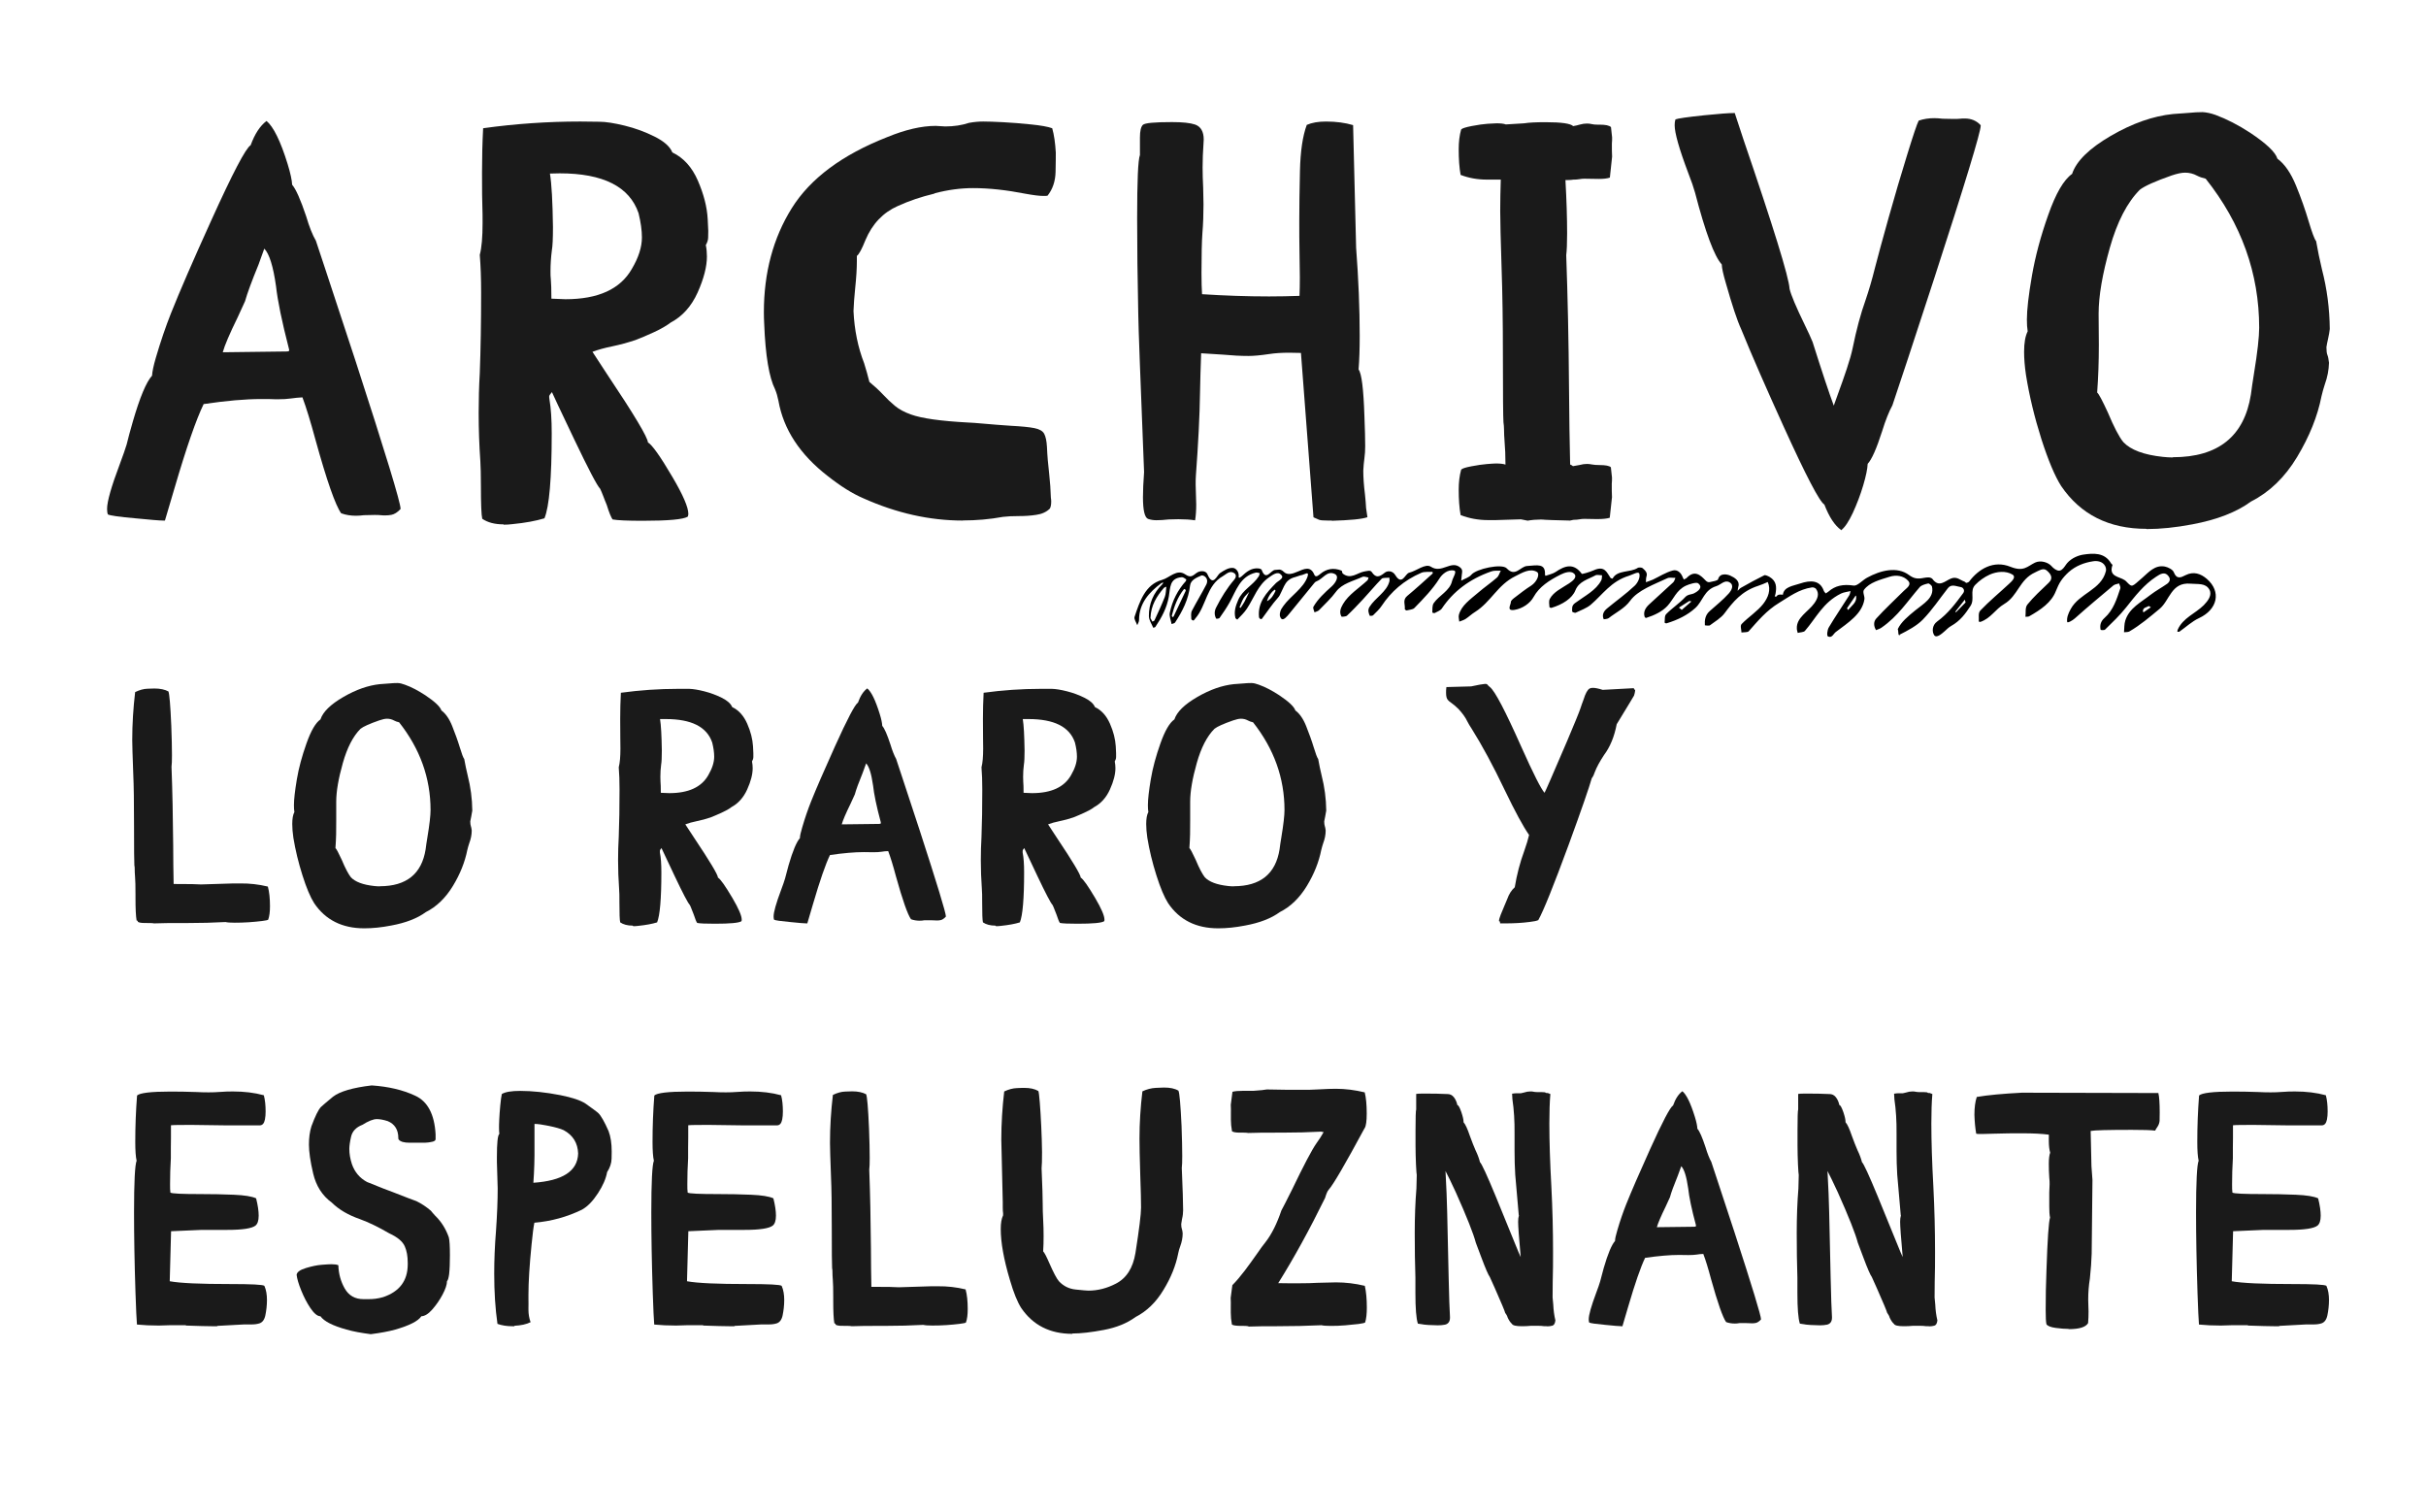 <svg xmlns="http://www.w3.org/2000/svg" id="Capa_1" viewBox="0 0 216.82 135.09"><defs><style>.cls-1{fill:#1a1a1a;}</style></defs><g><path class="cls-1" d="m14.72,46.52h-.15c-.32,0-1.14-.07-2.46-.2-1.48-.13-2.3-.25-2.47-.35-.05-.13-.07-.3-.07-.5,0-.65.38-1.99,1.15-4.03.28-.75.48-1.32.6-1.72.12-.5.3-1.18.55-2.04.63-2.17,1.2-3.54,1.72-4.11.02-.35.13-.9.35-1.64.43-1.46.88-2.77,1.34-3.93.78-1.96,1.98-4.73,3.61-8.32,1.91-4.22,3.08-6.45,3.51-6.7.37-1.01.84-1.73,1.42-2.17.61.5,1.25,1.78,1.89,3.86.25.81.38,1.43.4,1.84.33.38.75,1.32,1.25,2.81.28.95.57,1.68.87,2.19.17.53.44,1.35.82,2.47l2.74,8.32c2.67,8.22,4.01,12.61,4.01,13.17v.02c-.28.3-.56.47-.82.52-.17.03-.35.05-.55.05-.12,0-.25,0-.41-.02-.16-.02-.34-.02-.54-.02l-.95.02c-.25.03-.49.05-.72.05-.46,0-.91-.07-1.32-.22-.51-.71-1.28-2.9-2.29-6.55-.45-1.66-.84-2.93-1.17-3.81-.35.02-.69.05-1.03.1-.34.05-.72.07-1.13.07h-.27c-.32-.02-.73-.02-1.25-.02-1.41,0-3.13.15-5.15.45-.66,1.36-1.53,3.85-2.59,7.47l-.87,2.94Zm5.21-15.04l5.65-.07c.18,0,.27-.03.27-.1l-.03-.15c-.63-2.44-1.01-4.3-1.15-5.58-.25-1.78-.6-2.9-1.05-3.36l-.52,1.44c-.6,1.46-1,2.55-1.2,3.26l-.65,1.42c-.73,1.49-1.18,2.54-1.34,3.14Z"></path><path class="cls-1" d="m44.99,46.86c-.78,0-1.41-.17-1.89-.5-.08-.33-.12-1.32-.12-2.96,0-.96-.02-1.69-.05-2.19-.1-1.43-.15-2.86-.15-4.31,0-1.18.03-2.37.1-3.56.08-2.12.12-4.52.12-7.2,0-1.26-.04-2.38-.12-3.36.17-.65.25-1.6.25-2.86,0-.51,0-1.01-.02-1.49-.02-.38-.03-1.39-.03-3.01,0-1.33.03-2.65.1-3.96,2.87-.4,5.77-.6,8.69-.6l1.69.02c.58,0,1.34.12,2.28.35.94.23,1.83.56,2.67.98.84.42,1.37.89,1.58,1.41,1,.48,1.76,1.32,2.28,2.52.52,1.2.82,2.34.88,3.44l.05,1.05c0,.15,0,.34-.01.58,0,.24-.08.47-.21.69.07.33.1.67.1,1.02,0,.91-.28,1.99-.83,3.22-.56,1.24-1.36,2.13-2.4,2.68-.37.28-.86.57-1.49.86-.63.29-1.19.53-1.67.71-.7.23-1.39.42-2.07.56-.68.14-1.27.3-1.77.49l1.32,2.02c2.41,3.6,3.62,5.63,3.64,6.08.36.2,1.1,1.23,2.19,3.09.95,1.61,1.42,2.71,1.42,3.29,0,.1-.02.18-.05.25-.4.25-1.74.37-4.03.37-1.36,0-2.26-.04-2.69-.12-.13-.18-.31-.61-.52-1.29-.12-.28-.22-.55-.32-.81s-.19-.47-.27-.64c-.27-.27-1.04-1.74-2.32-4.42-1.28-2.68-1.94-4.09-1.99-4.22-.05.07-.1.13-.16.2-.06.07-.09.14-.09.22l.03.25c.13.76.2,1.77.2,3.01,0,4.03-.22,6.57-.65,7.6-.76.23-1.72.41-2.86.52-.27.03-.52.05-.77.05Zm5.55-20.12c2.92,0,4.9-.9,5.93-2.71.6-1.01.9-1.95.9-2.81,0-.63-.1-1.35-.3-2.17-.81-2.37-3.16-3.56-7.05-3.56l-.87.02c.15.91.24,2.51.27,4.78,0,1.01-.03,1.71-.1,2.09-.08.63-.12,1.25-.12,1.87,0,.25,0,.49.03.72.03.33.05.91.05,1.72l1.27.05Z"></path><path class="cls-1" d="m86.05,46.52c-2.96,0-5.92-.66-8.89-1.99-.96-.41-2.02-1.07-3.16-1.97-2.51-1.94-3.98-4.19-4.43-6.75-.07-.36-.17-.71-.3-1.02-.53-1.06-.86-3-.97-5.83-.02-.35-.03-.7-.03-1.05,0-3.54.83-6.64,2.49-9.3,1.66-2.66,4.51-4.78,8.54-6.36,1.61-.66,3.05-1,4.33-1l.85.05c.78,0,1.49-.11,2.12-.32.43-.08.86-.12,1.27-.12s1.01.02,1.79.06c.78.04,1.61.11,2.49.2.88.09,1.51.2,1.89.34.17.6.27,1.32.32,2.17,0,.32,0,.89-.02,1.73-.02.84-.26,1.55-.72,2.13-.1.02-.22.02-.37.02-.37,0-.91-.07-1.62-.2-1.68-.33-3.23-.5-4.66-.5-1.1,0-2.23.15-3.39.45l-.1.05c-1.13.27-2.21.63-3.24,1.1-1.31.58-2.28,1.59-2.89,3.04-.32.8-.57,1.27-.77,1.42v.47c0,.66-.05,1.47-.15,2.42-.08.78-.13,1.46-.15,2.04.08,1.69.4,3.25.95,4.66.18.58.34,1.14.47,1.67.46.38.87.76,1.21,1.12.34.37.69.7,1.06,1.01.37.31.85.57,1.44.78.96.35,2.67.59,5.11.72.38.02.72.04,1.02.07,1.11.1,2.04.17,2.79.22.96.05,1.67.12,2.12.21s.74.26.87.5.22.63.25,1.18c.03.76.1,1.57.2,2.42.08.73.13,1.44.15,2.12.02.12.03.22.03.32,0,.3-.04.51-.12.65-.3.3-.71.49-1.22.56-.51.08-1.03.11-1.56.11s-.99.02-1.41.07c-1.2.22-2.39.32-3.59.32Z"></path><path class="cls-1" d="m119.04,46.52h-.35c-.42,0-.68-.02-.8-.07l-.5-.22-1.12-14.69-1.05-.02c-.68,0-1.28.04-1.79.12-.8.12-1.41.17-1.84.17-.7,0-1.47-.04-2.32-.12l-1.92-.12c-.05,1.29-.08,2.46-.1,3.49-.03,2.13-.16,4.61-.37,7.45-.02.25-.02.51-.02.8l.05,1.77c0,.53-.03,1-.1,1.42-.43-.07-.93-.1-1.49-.1l-.87.02c-.43.05-.8.07-1.1.07-.27,0-.51-.04-.75-.12-.3-.13-.45-.78-.45-1.94,0-.58.03-1.33.1-2.24-.33-8.32-.51-13.03-.52-14.14-.07-3.19-.1-6.03-.1-8.52,0-3.37.08-5.26.25-5.68v-1.57c0-.58.09-.95.26-1.12.17-.17,1.04-.25,2.6-.25.95,0,1.63.07,2.07.22.51.18.77.63.77,1.34l-.02.37c-.05.71-.08,1.43-.08,2.14,0,.58.02,1.17.05,1.77l.03,1.52c0,.88-.03,1.74-.1,2.59-.05.7-.08,1.88-.08,3.54,0,.78.02,1.41.05,1.89,2.01.13,4.01.2,6,.2.91,0,1.82-.02,2.71-.05.02-.48.03-1.04.03-1.67l-.03-2.19c-.02-.93-.02-1.87-.02-2.81,0-1.25.02-2.74.06-4.49.04-1.75.24-3.13.61-4.12.45-.2,1.02-.3,1.72-.3.91,0,1.72.11,2.42.32l.27,10.96c.21,2.77.32,5.4.32,7.87,0,1.13-.03,2.13-.1,3.01.27.35.44,1.73.52,4.13.05,1.21.07,2.12.07,2.71,0,.38-.02.75-.07,1.1s-.08.71-.1,1.1c0,.61.05,1.32.15,2.12.05.45.08.86.1,1.22l.12.82c-.48.17-1.54.27-3.19.32Z"></path><path class="cls-1" d="m140.27,46.52c-1.34-.03-2.08-.06-2.2-.07-.12-.02-.25-.02-.39-.02-.37,0-.75.03-1.15.1l-.6-.12-2.27.07h-.65c-.88,0-1.7-.15-2.47-.45-.12-.66-.17-1.42-.17-2.27,0-.66.07-1.26.22-1.79.08-.1.39-.2.92-.3.53-.1.99-.17,1.38-.2.39-.03.66-.05.81-.05.36,0,.65.03.85.1,0-.8-.03-1.48-.08-2.04-.03-.41-.05-.79-.05-1.12,0-.2-.02-.41-.05-.62-.03-.43-.05-2.42-.05-5.98,0-2.99-.04-5.62-.12-7.89-.08-2.47-.12-4.14-.12-5.01,0-.93.02-1.87.05-2.81h-1.25c-.83,0-1.61-.14-2.34-.42-.12-.66-.17-1.43-.17-2.29,0-.66.07-1.25.22-1.77.08-.1.4-.2.96-.31.56-.11,1.03-.17,1.42-.2.39-.02.65-.04.79-.04.36,0,.64.03.82.1l1.64-.1c.43-.07,1.07-.1,1.92-.1,1.41,0,2.23.12,2.46.35.2-.03.4-.08.61-.14.21-.06.42-.09.63-.09.15,0,.29.02.42.05.13.03.3.05.5.05h.2c.53,0,.87.07,1.02.22l.1.92c0,.2,0,.38-.02.55,0,.48,0,.87.02,1.17l-.2,1.87c-.22.08-.55.12-1,.12l-1.27-.02c-.13,0-.28.01-.44.04-.16.02-.29.04-.4.04s-.2,0-.29.02c-.08.02-.27.02-.57.02.1,1.78.15,3.37.15,4.78,0,.9-.03,1.54-.08,1.94.13,3.65.22,7.63.25,11.93.02,2.51.05,4.77.1,6.77.12.05.2.1.25.15l.57-.1c.25-.07.48-.1.7-.1.13,0,.28.02.44.05.16.03.38.05.66.05.55,0,.89.07,1.02.2l.1.92c0,.2,0,.38-.02.55,0,.48,0,.88.02,1.2l-.2,1.84c-.25.08-.63.12-1.15.12l-1.12-.02c-.13,0-.28.01-.44.04-.16.03-.29.04-.4.04s-.2.01-.29.04c-.08.02-.17.04-.25.04Z"></path><path class="cls-1" d="m164.54,47.36c-.56-.4-1.06-1.15-1.49-2.27-.43-.25-1.64-2.57-3.64-6.97-1.54-3.39-2.81-6.28-3.79-8.69-.37-.8-.82-2.17-1.37-4.11-.23-.78-.36-1.34-.37-1.69-.66-.71-1.46-2.85-2.39-6.42-.12-.43-.32-1.03-.62-1.79-.8-2.12-1.2-3.54-1.2-4.23,0-.2.02-.37.07-.52.18-.08,1.05-.21,2.59-.37,1.28-.13,2.18-.2,2.71-.2l.77,2.34c2.69,7.87,4.07,12.33,4.13,13.37.12.53.58,1.63,1.39,3.29.28.58.51,1.07.67,1.47.85,2.69,1.48,4.58,1.89,5.68l.42-1.17c.25-.68.5-1.39.75-2.14s.42-1.36.52-1.84c.33-1.63.71-3.05,1.15-4.28.3-.88.58-1.83.83-2.84.26-1.01.67-2.52,1.23-4.52s1.12-3.88,1.66-5.63c.54-1.75.88-2.77,1.03-3.05.43-.15.9-.22,1.39-.22.23,0,.48.02.75.05l1,.02c.2,0,.38,0,.54-.02.16-.02.3-.02.44-.02.58,0,1.05.2,1.42.6v.05c0,.56-1.39,5.14-4.18,13.72-1.86,5.71-3.1,9.46-3.71,11.26-.3.55-.61,1.32-.92,2.32-.5,1.56-.93,2.53-1.29,2.91-.02.45-.15,1.09-.4,1.93s-.56,1.65-.92,2.44c-.37.79-.72,1.32-1.07,1.58Z"></path><path class="cls-1" d="m191.83,47.26c-3.35,0-5.89-1.28-7.62-3.83-.56-.88-1.15-2.28-1.77-4.21-.61-1.93-1.07-3.83-1.37-5.7-.12-.8-.17-1.49-.17-2.09,0-.8.11-1.4.32-1.82-.05-.3-.07-.65-.07-1.05,0-.88.15-2.18.45-3.91.3-1.73.78-3.54,1.46-5.45.67-1.91,1.38-3.13,2.13-3.66.38-1.15,1.54-2.28,3.46-3.4,1.93-1.12,3.78-1.77,5.55-1.95l1.37-.1c.5-.05.93-.07,1.29-.07.35.02.73.1,1.15.25,1,.37,2.03.9,3.09,1.59,1.44.96,2.26,1.73,2.44,2.32.65.48,1.2,1.28,1.66,2.4.46,1.12.83,2.18,1.13,3.19.3,1,.52,1.6.67,1.78.15.85.32,1.69.52,2.52.45,1.73.68,3.5.7,5.33-.03.27-.08.55-.15.86s-.12.56-.15.76c0,.33.03.57.09.71.06.14.1.37.14.69-.02.65-.14,1.29-.37,1.92-.12.37-.22.72-.3,1.07-.35,1.79-1.08,3.6-2.18,5.43-1.1,1.83-2.48,3.15-4.12,3.98-1.29.95-3.05,1.63-5.25,2.04-1.48.28-2.84.42-4.08.42Zm2.37-6.4c4.05,0,6.38-1.87,6.97-5.6.07-.55.16-1.16.27-1.84.32-1.94.47-3.32.47-4.13,0-4.86-1.59-9.3-4.78-13.32-.3-.07-.56-.16-.77-.27-.33-.18-.69-.27-1.07-.27-.3,0-.7.08-1.2.25-1.46.51-2.41.94-2.84,1.27-1.13,1.13-2.03,2.86-2.69,5.2-.66,2.34-1,4.3-1,5.88l.02,2.79c0,1.49-.05,2.91-.15,4.26.15.12.46.71.95,1.77.55,1.31,1.01,2.2,1.39,2.66.66.7,1.84,1.14,3.54,1.32.3.03.59.05.87.05Z"></path><path class="cls-1" d="m13.77,82.52c-.1-.02-.21-.03-.34-.03h-.13c-.21,0-.41,0-.58-.01s-.3-.04-.39-.09l-.03-.1-.09-.03c-.07-.39-.1-1.05-.1-1.99v-.35c0-.71-.01-1.24-.04-1.58-.02-.23-.03-.45-.03-.66,0-.12,0-.23-.03-.35-.02-.27-.03-1.45-.03-3.53s-.02-3.58-.07-4.66c-.06-1.6-.09-2.6-.09-3,0-1.43.09-2.86.26-4.29.39-.19.76-.29,1.1-.3s.55-.02.62-.02c.52,0,.93.09,1.25.26.09.19.18,1.21.26,3.08.04,1.06.06,1.93.06,2.61,0,.49-.01.84-.04,1.05.08,2.14.13,4.48.15,7.03,0,1.24.02,2.39.04,3.44.61,0,1.15,0,1.64.01l.81.03,2.89-.09h.62c.81-.01,1.63.08,2.46.28.13.48.19,1.06.19,1.76,0,.5-.05.9-.16,1.2-.05.04-.24.08-.57.12-.33.04-.72.08-1.17.11s-.87.04-1.26.04-.65-.02-.81-.06c-1.06.06-2.22.09-3.46.09h-.54c-.89,0-1.68,0-2.37.03Z"></path><path class="cls-1" d="m32.55,82.96c-1.97,0-3.47-.75-4.48-2.26-.33-.52-.68-1.34-1.04-2.48s-.63-2.25-.81-3.35c-.07-.47-.1-.88-.1-1.23,0-.47.06-.83.19-1.07-.03-.18-.04-.38-.04-.62,0-.52.09-1.28.26-2.3s.46-2.08.86-3.21.81-1.84,1.25-2.15c.22-.67.9-1.34,2.04-2s2.22-1.04,3.27-1.15l.81-.06c.29-.03.55-.04.76-.04.21,0,.43.06.67.15.59.21,1.19.53,1.82.94.85.57,1.33,1.02,1.44,1.36.38.28.71.75.97,1.41s.49,1.28.67,1.88c.18.59.31.94.4,1.05.09.5.19.99.31,1.48.26,1.02.4,2.06.41,3.13-.02.16-.05.33-.09.51s-.07.33-.09.45c0,.2.02.33.05.42.03.08.06.22.08.4,0,.38-.08.76-.22,1.13-.07.21-.13.42-.18.63-.21,1.05-.63,2.12-1.28,3.19s-1.46,1.86-2.42,2.34c-.76.56-1.79.96-3.09,1.2-.87.17-1.67.25-2.4.25Zm1.39-3.76c2.38,0,3.75-1.1,4.1-3.3.04-.32.09-.68.16-1.08.19-1.14.28-1.95.28-2.43,0-2.86-.94-5.47-2.81-7.84-.18-.04-.33-.09-.45-.16-.2-.11-.41-.16-.63-.16-.18,0-.41.05-.7.15-.86.3-1.42.55-1.67.75-.66.66-1.19,1.68-1.58,3.06s-.59,2.53-.59,3.46v1.64c.01.88-.01,1.71-.07,2.5.09.07.27.42.56,1.04.32.77.6,1.29.82,1.57.39.41,1.08.67,2.08.78.18.02.35.03.51.03Z"></path><path class="cls-1" d="m56.54,82.72c-.46,0-.83-.1-1.11-.29-.05-.2-.07-.78-.07-1.74,0-.57,0-1-.03-1.29-.06-.84-.09-1.68-.09-2.53,0-.69.02-1.39.06-2.09.05-1.25.07-2.66.07-4.23,0-.74-.02-1.4-.07-1.98.1-.38.15-.94.15-1.68,0-.3,0-.6-.01-.88,0-.22-.01-.82-.01-1.77,0-.78.02-1.56.06-2.33,1.69-.23,3.39-.35,5.11-.35h1c.34.01.79.08,1.34.22s1.07.33,1.57.58.8.52.93.83c.59.28,1.03.78,1.34,1.48s.48,1.38.52,2.02l.03.62c0,.09,0,.2,0,.34,0,.14-.05.28-.12.4.04.2.06.4.06.6,0,.54-.16,1.17-.49,1.9-.33.73-.8,1.25-1.41,1.58-.21.17-.51.33-.88.5-.37.17-.7.31-.98.42-.41.14-.82.25-1.22.33s-.75.18-1.04.29l.78,1.19c1.42,2.12,2.13,3.31,2.14,3.57.21.12.64.72,1.29,1.82.56.95.83,1.59.83,1.93,0,.06,0,.11-.03.15-.23.15-1.03.22-2.37.22-.8,0-1.33-.02-1.58-.07-.08-.11-.18-.36-.31-.76-.07-.17-.13-.32-.19-.48s-.11-.28-.16-.37c-.16-.16-.61-1.02-1.36-2.6-.75-1.58-1.14-2.4-1.17-2.48-.03.04-.06.08-.09.12s-.05.08-.05.13v.15c.09.45.13,1.04.13,1.77,0,2.37-.13,3.86-.38,4.47-.45.14-1.01.24-1.68.31-.16.02-.31.03-.45.03Zm3.27-11.84c1.72,0,2.88-.53,3.49-1.6.35-.6.53-1.15.53-1.66,0-.37-.06-.8-.18-1.27-.48-1.4-1.86-2.09-4.15-2.09h-.51c.09.55.14,1.49.16,2.83,0,.6-.02,1.01-.06,1.23-.05.37-.07.74-.07,1.1,0,.15,0,.29.01.42.02.2.03.53.03,1.01l.75.03Z"></path><path class="cls-1" d="m72.17,82.52h-.09c-.19,0-.67-.04-1.45-.12-.87-.08-1.35-.15-1.45-.21-.03-.08-.04-.18-.04-.29,0-.38.22-1.17.67-2.37.17-.44.28-.78.35-1.01.07-.29.18-.69.32-1.2.37-1.28.71-2.08,1.01-2.42,0-.21.08-.53.21-.97.25-.86.52-1.63.79-2.31.46-1.15,1.17-2.78,2.12-4.89,1.12-2.48,1.81-3.79,2.07-3.94.21-.6.49-1.02.83-1.27.36.29.73,1.05,1.11,2.27.15.48.22.84.23,1.08.2.22.44.78.73,1.66.17.56.34.99.51,1.29.1.31.26.8.48,1.45l1.61,4.89c1.57,4.83,2.36,7.42,2.36,7.75h0c-.17.19-.33.29-.48.32-.1.02-.21.03-.32.03-.07,0-.15,0-.24-.01s-.2-.01-.32-.01h-.56c-.15.03-.29.04-.42.04-.27,0-.53-.04-.78-.13-.3-.42-.75-1.7-1.35-3.85-.26-.98-.49-1.72-.69-2.24-.21,0-.41.03-.61.06s-.42.04-.67.04h-.16c-.19,0-.43-.01-.73-.01-.83,0-1.84.09-3.03.26-.39.8-.9,2.27-1.52,4.39l-.51,1.73Zm3.06-8.85l3.33-.04c.11,0,.16-.02.16-.06v-.09c-.39-1.44-.61-2.53-.69-3.28-.15-1.04-.35-1.7-.62-1.98l-.31.85c-.35.86-.59,1.5-.7,1.92l-.38.83c-.43.88-.69,1.49-.79,1.85Z"></path><path class="cls-1" d="m88.96,82.72c-.46,0-.83-.1-1.11-.29-.05-.2-.07-.78-.07-1.74,0-.57,0-1-.03-1.29-.06-.84-.09-1.68-.09-2.53,0-.69.02-1.39.06-2.09.05-1.25.07-2.66.07-4.23,0-.74-.02-1.4-.07-1.98.1-.38.15-.94.15-1.68,0-.3,0-.6-.01-.88,0-.22-.01-.82-.01-1.77,0-.78.02-1.56.06-2.33,1.69-.23,3.39-.35,5.11-.35h1c.34.01.79.08,1.34.22s1.07.33,1.57.58.8.52.93.83c.59.28,1.03.78,1.34,1.48s.48,1.38.52,2.02l.03.62c0,.09,0,.2,0,.34,0,.14-.05.28-.12.4.04.2.06.4.06.6,0,.54-.16,1.17-.49,1.9-.33.73-.8,1.25-1.41,1.58-.21.17-.51.33-.88.5-.37.17-.7.31-.98.42-.41.14-.82.25-1.22.33s-.75.18-1.04.29l.78,1.19c1.42,2.12,2.13,3.31,2.14,3.57.21.12.64.72,1.29,1.82.56.95.83,1.59.83,1.93,0,.06,0,.11-.03.15-.23.15-1.03.22-2.37.22-.8,0-1.33-.02-1.58-.07-.08-.11-.18-.36-.31-.76-.07-.17-.13-.32-.19-.48s-.11-.28-.16-.37c-.16-.16-.61-1.02-1.36-2.6-.75-1.58-1.14-2.4-1.17-2.48-.03.04-.06.08-.09.12s-.05.08-.05.13v.15c.09.45.13,1.04.13,1.77,0,2.37-.13,3.86-.38,4.47-.45.14-1.01.24-1.68.31-.16.02-.31.03-.45.03Zm3.27-11.84c1.72,0,2.88-.53,3.49-1.6.35-.6.53-1.15.53-1.66,0-.37-.06-.8-.18-1.27-.48-1.4-1.86-2.09-4.15-2.09h-.51c.09.55.14,1.49.16,2.83,0,.6-.02,1.01-.06,1.23-.05.37-.07.74-.07,1.1,0,.15,0,.29.01.42.02.2.03.53.03,1.01l.75.03Z"></path><path class="cls-1" d="m108.87,82.96c-1.97,0-3.47-.75-4.48-2.26-.33-.52-.68-1.34-1.04-2.48s-.63-2.25-.81-3.35c-.07-.47-.1-.88-.1-1.23,0-.47.06-.83.19-1.07-.03-.18-.04-.38-.04-.62,0-.52.09-1.28.26-2.3s.46-2.08.86-3.21.81-1.84,1.25-2.15c.22-.67.9-1.34,2.04-2s2.22-1.04,3.27-1.15l.81-.06c.29-.03.55-.04.76-.04.21,0,.43.06.67.15.59.21,1.19.53,1.82.94.85.57,1.33,1.02,1.44,1.36.38.28.71.75.97,1.41s.49,1.28.67,1.88c.18.59.31.94.4,1.05.09.5.19.99.31,1.48.26,1.02.4,2.06.41,3.13-.02.16-.05.33-.09.51s-.07.33-.09.45c0,.2.02.33.05.42.03.08.06.22.08.4,0,.38-.08.76-.22,1.13-.07.21-.13.42-.18.63-.21,1.05-.63,2.12-1.28,3.19s-1.46,1.86-2.42,2.34c-.76.56-1.79.96-3.09,1.2-.87.17-1.67.25-2.4.25Zm1.39-3.76c2.38,0,3.75-1.1,4.1-3.3.04-.32.09-.68.16-1.08.19-1.14.28-1.95.28-2.43,0-2.86-.94-5.47-2.81-7.84-.18-.04-.33-.09-.45-.16-.2-.11-.41-.16-.63-.16-.18,0-.41.05-.7.15-.86.3-1.42.55-1.67.75-.66.66-1.19,1.68-1.58,3.06s-.59,2.53-.59,3.46v1.64c.01.88-.01,1.71-.07,2.5.09.07.27.42.56,1.04.32.77.6,1.29.82,1.57.39.41,1.08.67,2.08.78.18.02.35.03.51.03Z"></path><path class="cls-1" d="m134.54,82.52h-.47c0-.06,0-.11-.03-.15v-.04h-.03s-.04,0-.04-.01c0-.13.05-.32.16-.59.13-.32.24-.6.34-.82s.18-.42.24-.57c.15-.43.37-.78.67-1.05.18-1.1.46-2.2.86-3.28.19-.54.33-1,.42-1.39-.53-.76-1.25-2.09-2.17-4-1.04-2.18-2.03-4.01-2.97-5.51-.16-.23-.28-.45-.38-.64-.16-.34-.42-.71-.79-1.11-.26-.25-.47-.43-.62-.53s-.26-.19-.33-.28c-.11-.12-.16-.33-.16-.64,0-.15,0-.32.03-.51l2.21-.06c.64-.14,1.05-.21,1.22-.22.09,0,.15,0,.18.02s.07.04.09.08.09.1.19.18c.44.34,1.37,2.12,2.8,5.33,1.08,2.42,1.78,3.79,2.08,4.12.06-.08.73-1.62,2.02-4.63.66-1.56,1.06-2.53,1.19-2.92.08-.24.17-.51.28-.79.17-.55.35-.87.54-.98.07-.04.17-.06.29-.06.21,0,.5.06.88.18l2.77-.15c.05.1.08.15.1.15s.03,0,.03.01c0,.04,0,.08-.01.11s-.02.09-.03.17c0,.03-.02.1-.06.22-.02.05-.54.9-1.55,2.56-.21,1.11-.59,2.03-1.13,2.75-.39.59-.66,1.09-.82,1.51-.07.22-.16.42-.28.57-.21.75-.89,2.74-2.07,5.96-1.34,3.64-2.24,5.88-2.71,6.72-.16.07-.41.12-.76.16-.67.09-1.41.13-2.2.13Z"></path><path class="cls-1" d="m19.42,118.52h-.48c-.41,0-1.19-.02-2.33-.06v-.03h-1.41s-1.01.03-1.01.03c-.71,0-1.36-.03-1.95-.09-.04-.44-.08-1.38-.13-2.81-.09-2.72-.13-5.13-.13-7.22,0-2.71.08-4.24.23-4.61-.08-.34-.12-.9-.12-1.68,0-1.37.05-2.75.16-4.15.25-.23,1.25-.35,2.97-.35.72,0,1.49.01,2.31.04.35.02.72.03,1.11.03.33,0,.69-.01,1.06-.04s.74-.04,1.11-.04c1.02,0,1.94.11,2.77.34.11.41.16.9.16,1.46,0,.25-.02.49-.06.7-.07.35-.22.53-.47.53h-3.02s-2.99-.04-2.99-.04c-.96,0-1.6,0-1.92.03v1.11s-.01.92-.01.92v.92c-.05.8-.07,1.57-.07,2.31,0,.31,0,.57.03.76.15.09,1.05.13,2.71.13,1.02,0,2,.02,2.96.06s1.62.15,1.99.32c.16.63.23,1.15.23,1.55,0,.44-.1.74-.29.89-.32.25-1.16.38-2.5.38h-.72s-1.58,0-1.58,0l-2.74.12-.12,4.47c.92.17,2.71.25,5.38.25,1.91,0,2.94.05,3.08.16.16.36.23.79.23,1.27,0,.5-.06.95-.14,1.35s-.26.64-.52.73c-.21.07-.46.1-.73.1h-.66l-2.4.13Z"></path><path class="cls-1" d="m33.13,119.23c-.85-.11-1.57-.24-2.15-.41-1.24-.34-2.02-.74-2.34-1.19-.27,0-.57-.25-.89-.72s-.59-1-.83-1.59-.37-1.05-.41-1.39c.02-.24.3-.45.83-.61.53-.16,1-.26,1.41-.29.41-.03.69-.05.86-.05.29,0,.5.03.63.09.02.75.21,1.45.57,2.08s.92.95,1.67.95h.4c.46.01.91-.05,1.36-.18,1.46-.49,2.19-1.46,2.2-2.9v-.18c0-.58-.09-1.06-.26-1.45-.19-.44-.65-.83-1.39-1.17-.96-.56-1.83-.98-2.62-1.27-1.04-.36-1.88-.85-2.52-1.48-.85-.62-1.4-1.49-1.66-2.59s-.38-1.97-.38-2.59.07-1.14.22-1.63c.34-.92.62-1.49.85-1.73.12-.12.48-.42,1.08-.92.61-.47,1.76-.81,3.46-1.01,1.48.1,2.78.4,3.89.92,1.11.51,1.72,1.66,1.82,3.45v.1s0,.22,0,.22v.12c0,.11-.12.19-.32.23s-.41.08-.62.08-.38,0-.51,0h-.91c-.21,0-.41-.02-.59-.07-.21-.07-.34-.16-.38-.28v-.06c0-.75-.32-1.26-.95-1.52-.38-.12-.7-.18-.97-.18-.32,0-.75.17-1.29.51-.57.22-.9.58-1.01,1.05s-.16.85-.16,1.11c0,.44.08.89.23,1.35.25.72.7,1.25,1.35,1.6,1.21.49,1.97.79,2.27.89.55.21,1.03.4,1.44.56.42.16.65.25.7.26.46.22.89.51,1.3.86.08.11.21.25.38.44.55.53.95,1.17,1.22,1.93.07.26.1.81.1,1.63,0,.65-.02,1.21-.07,1.67-.05.35-.11.56-.19.62,0,.31-.14.72-.4,1.21s-.57.93-.92,1.33-.68.59-.97.6c-.3.44-1.08.83-2.33,1.19-.61.17-1.33.3-2.18.41Z"></path><path class="cls-1" d="m45.97,118.52h-.19c-.49,0-.93-.07-1.32-.21-.2-1.38-.29-2.88-.29-4.5,0-1.2.05-2.48.16-3.82.1-1.43.15-2.69.15-3.78l-.07-2.37v-.44c0-1.26.07-1.95.22-2.07-.02-.13-.03-.3-.03-.53,0-.16,0-.41.02-.75s.04-.76.09-1.25.09-.83.14-1.03c.31-.19.86-.28,1.64-.28,1.1,0,2.3.13,3.59.38,1.05.21,1.81.46,2.26.76.64.46,1.03.74,1.14.85.23.22.54.76.91,1.6.19.5.28,1.11.28,1.83,0,.03,0,.24-.01.64s-.14.8-.4,1.2c-.1.57-.37,1.2-.82,1.89s-.92,1.18-1.42,1.46c-1.33.65-2.75,1.04-4.26,1.17-.08.37-.16,1.02-.25,1.93-.19,1.89-.28,3.38-.28,4.47v.47c.01.27,0,.5,0,.69v.22c0,.38.06.75.19,1.11-.38.19-.86.29-1.44.32Zm1.7-12.82c2.62-.18,3.95-1.04,4-2.61-.03-.94-.46-1.64-1.29-2.09-.3-.14-.74-.26-1.32-.38s-1.01-.18-1.29-.18v2.01c.01,1.06-.02,2.15-.1,3.25Z"></path><path class="cls-1" d="m65.65,118.52h-.48c-.41,0-1.19-.02-2.33-.06v-.03h-1.41s-1.01.03-1.01.03c-.71,0-1.36-.03-1.95-.09-.04-.44-.08-1.38-.13-2.81-.09-2.72-.13-5.13-.13-7.22,0-2.71.08-4.24.23-4.61-.08-.34-.12-.9-.12-1.68,0-1.37.05-2.75.16-4.15.25-.23,1.25-.35,2.97-.35.72,0,1.49.01,2.31.04.35.02.72.03,1.11.03.33,0,.69-.01,1.06-.04s.74-.04,1.11-.04c1.02,0,1.94.11,2.77.34.11.41.16.9.16,1.46,0,.25-.02.49-.06.7-.07.35-.22.53-.47.53h-3.02s-2.99-.04-2.99-.04c-.96,0-1.6,0-1.92.03v1.11s-.01.92-.01.92v.92c-.05.8-.07,1.57-.07,2.31,0,.31,0,.57.03.76.15.09,1.05.13,2.71.13,1.02,0,2,.02,2.96.06s1.62.15,1.99.32c.16.63.23,1.15.23,1.55,0,.44-.1.74-.29.89-.32.25-1.16.38-2.5.38h-.72s-1.58,0-1.58,0l-2.74.12-.12,4.47c.92.17,2.71.25,5.38.25,1.91,0,2.94.05,3.08.16.16.36.23.79.23,1.27,0,.5-.06.95-.14,1.35s-.26.64-.52.73c-.21.07-.46.1-.73.1h-.66l-2.4.13Z"></path><path class="cls-1" d="m76.13,118.52c-.1-.02-.21-.03-.34-.03h-.13c-.21,0-.41,0-.58-.01s-.3-.04-.39-.09l-.03-.1-.09-.03c-.07-.39-.1-1.05-.1-1.99v-.35c0-.71-.01-1.24-.04-1.58-.02-.23-.03-.45-.03-.66,0-.12,0-.23-.03-.35-.02-.27-.03-1.45-.03-3.53s-.02-3.58-.07-4.66c-.06-1.6-.09-2.6-.09-3,0-1.43.09-2.86.26-4.29.39-.19.76-.29,1.1-.3.34-.01.55-.02.62-.02.52,0,.93.09,1.25.26.09.19.18,1.21.26,3.08.04,1.06.06,1.93.06,2.61,0,.49-.01.84-.04,1.05.08,2.14.13,4.48.15,7.03,0,1.24.02,2.39.04,3.44.61,0,1.15,0,1.64.01l.81.03,2.89-.09h.62c.81-.01,1.63.08,2.46.28.13.48.19,1.06.19,1.76,0,.5-.05.9-.16,1.2-.05.04-.24.08-.57.12-.33.04-.72.08-1.17.11s-.87.04-1.26.04-.65-.02-.81-.06c-1.06.06-2.22.09-3.46.09h-.54c-.89,0-1.68,0-2.37.03Z"></path><path class="cls-1" d="m95.83,119.2c-1.99,0-3.51-.77-4.56-2.31-.34-.53-.68-1.36-1.01-2.5-.55-1.84-.82-3.35-.82-4.56,0-.53.07-.93.21-1.22v-.18c-.02-.15-.03-.32-.03-.53v-.48s-.13-5.57-.13-5.57c0-1.43.09-2.86.26-4.31.4-.19.78-.29,1.14-.3.36-.02.57-.02.64-.02.53,0,.95.09,1.27.28.04.08.08.42.13,1.03s.09,1.32.13,2.14.06,1.57.07,2.28c0,.7-.01,1.19-.04,1.46.07,1.62.1,2.69.1,3.19,0,.42.01.88.04,1.39s.04,1,.04,1.48-.01.93-.04,1.36c.12.12.3.47.56,1.07.37.84.65,1.37.85,1.6.4.43.9.68,1.49.74.6.06.98.1,1.14.1.84,0,1.66-.21,2.45-.62.96-.49,1.54-1.41,1.76-2.75.33-2.11.5-3.46.5-4.06,0-.56-.02-1.51-.07-2.86-.05-1.56-.07-2.66-.07-3.3,0-1.4.09-2.8.26-4.22.4-.19.8-.29,1.19-.31s.64-.03.74-.03c.55,0,.98.09,1.29.28.1.21.19,1.26.28,3.16.04,1.1.06,2,.06,2.68,0,.5-.01.85-.04,1.07.08,1.86.12,3.12.12,3.78,0,.24-.03.51-.1.79l-.07.44c0,.19.02.34.06.45.03.06.05.19.07.38,0,.39-.08.78-.22,1.16-.08.21-.14.42-.18.63-.21,1.08-.65,2.18-1.32,3.27-.66,1.1-1.49,1.9-2.48,2.41-.78.57-1.73.95-2.84,1.16s-2.05.32-2.81.32Z"></path><path class="cls-1" d="m111.56,118.52c-.12-.02-.26-.03-.42-.03h-.18c-.46,0-.75-.04-.86-.12-.07-.38-.1-.73-.1-1.05v-.54c.01-.24,0-.51-.01-.79l.15-1.14c.35-.35.72-.79,1.11-1.3s.74-1.01,1.06-1.46c.34-.5.61-.86.79-1.08.56-.72,1.03-1.67,1.42-2.83.12-.21.44-.84.97-1.9,1.02-2.12,1.74-3.5,2.18-4.13.23-.31.44-.64.63-.98-.09,0-.16-.02-.21-.04-1.09.06-2.27.09-3.53.09h-.54c-.92,0-1.73,0-2.45.03-.12-.02-.26-.03-.42-.03h-.34c-.34,0-.58-.04-.7-.12-.07-.38-.1-.73-.1-1.05v-.54c.01-.24,0-.5-.01-.78l.15-1.16c.21-.06.54-.09,1-.09h.91c.43-.04.67-.06.73-.06s.2-.02.43-.06l1.83.03h1.2c.51.01,1.01,0,1.49-.03.72-.04,1.27-.06,1.64-.06.86,0,1.72.11,2.59.32.12.47.18,1.1.18,1.89,0,.67-.06,1.11-.18,1.3l-.06.1c-1.69,3.13-2.74,4.94-3.16,5.41-.11.12-.21.36-.32.73-1.38,2.81-2.77,5.35-4.19,7.62.29,0,.57,0,.82.01h1.19c.51,0,1.01-.01,1.49-.04l1.66-.04c.85,0,1.71.1,2.58.31.12.53.18,1.18.18,1.95,0,.55-.05.99-.15,1.32-.05.05-.24.09-.59.14-.34.04-.74.08-1.2.12s-.89.05-1.29.05-.66-.02-.82-.06c-1.25.06-2.61.09-4.07.09-.92,0-1.73,0-2.45.03Z"></path><path class="cls-1" d="m138.24,118.52c-.17,0-.33,0-.5-.03-.09,0-.21-.01-.35-.01h-.53c-.29.03-.58.04-.85.04-.52,0-.82-.07-.89-.22-.13-.11-.25-.29-.37-.54-.04-.15-.12-.29-.23-.44-.03-.15-.34-.88-.92-2.2l-.45-1c-.13-.17-.38-.74-.75-1.73-.3-.78-.47-1.23-.5-1.33-.21-.8-.8-2.3-1.79-4.51-.4-.87-.71-1.5-.92-1.9.08,1.47.13,2.7.15,3.68l.13,5.79c.04,1.79.08,2.98.12,3.57v.07c0,.34-.15.55-.44.62-.2.04-.41.06-.64.06l-.83-.03c-.3-.02-.51-.04-.62-.07-.11-.02-.23-.04-.34-.05-.15-.46-.22-1.37-.22-2.74v-1.35c-.04-1.24-.06-2.58-.06-4.01s.05-2.76.15-3.98l.03-1.2c-.02-.07-.04-.39-.07-.96-.02-.57-.04-1.13-.04-1.69s0-1,0-1.32c0-1.15.02-1.79.06-1.9v-1.38c.08-.02.32-.03.69-.03.82,0,1.49.01,2.02.04h.07c.24,0,.44.09.59.29.15.19.25.42.31.7h.01c.08,0,.2.21.35.64.13.39.19.67.19.83v.06c.16.17.35.58.57,1.23.2.54.36.96.5,1.27.19.39.32.75.4,1.07.15.13.62,1.15,1.41,3.06l1.76,4.31c.21.53.37.9.47,1.11-.16-1.75-.23-2.8-.23-3.15,0-.21.02-.41.07-.57,0-.03-.02-.05-.02-.05s0-.02,0-.04l-.31-3.56c-.04-.66-.06-1.37-.06-2.11v-1.55c.01-1.11-.05-2.13-.19-3.06l-.03-.51c.17-.03.32-.04.45-.04h.34l.26-.06c.21-.07.4-.1.56-.1.12,0,.23,0,.34.03s.35.03.73.03c.21,0,.32.02.32.06,0,0,.02,0,.04.01s.07.01.15.01l.23.09c-.06.7-.09,1.58-.09,2.62,0,1.6.06,3.49.18,5.65.1,1.95.15,3.89.15,5.82,0,.9,0,1.8-.03,2.7,0,.45-.01.91-.01,1.39l.06.64c.02.48.08.95.19,1.41-.03.27-.12.43-.27.47s-.3.06-.45.06Z"></path><path class="cls-1" d="m145.02,118.52h-.09c-.19,0-.67-.04-1.45-.12-.87-.08-1.35-.15-1.45-.21-.03-.08-.04-.18-.04-.29,0-.38.22-1.17.67-2.37.17-.44.28-.78.35-1.01.07-.29.18-.69.32-1.2.37-1.28.71-2.08,1.01-2.42,0-.21.08-.53.21-.97.25-.86.52-1.63.79-2.31.46-1.15,1.17-2.78,2.12-4.89,1.12-2.48,1.81-3.79,2.07-3.94.21-.6.49-1.02.83-1.27.36.29.73,1.05,1.11,2.27.15.48.22.84.23,1.08.2.22.44.78.73,1.66.17.56.34.99.51,1.29.1.31.26.8.48,1.45l1.61,4.89c1.57,4.83,2.36,7.42,2.36,7.75h0c-.17.19-.33.29-.48.32-.1.02-.21.03-.32.03-.07,0-.15,0-.24-.01s-.2-.01-.32-.01h-.56c-.15.03-.29.04-.42.04-.27,0-.53-.04-.78-.13-.3-.42-.75-1.7-1.35-3.85-.26-.98-.49-1.72-.69-2.24-.21,0-.41.03-.61.06s-.42.04-.67.04h-.16c-.19,0-.43-.01-.73-.01-.83,0-1.84.09-3.03.26-.39.8-.9,2.27-1.52,4.39l-.51,1.73Zm3.06-8.85l3.33-.04c.11,0,.16-.02.16-.06v-.09c-.39-1.44-.61-2.53-.69-3.28-.15-1.04-.35-1.7-.62-1.98l-.31.85c-.35.86-.59,1.5-.7,1.92l-.38.83c-.43.88-.69,1.49-.79,1.85Z"></path><path class="cls-1" d="m172.38,118.52c-.17,0-.33,0-.5-.03-.09,0-.21-.01-.35-.01h-.53c-.29.03-.58.04-.85.04-.52,0-.82-.07-.89-.22-.13-.11-.25-.29-.37-.54-.04-.15-.12-.29-.23-.44-.03-.15-.34-.88-.92-2.2l-.45-1c-.13-.17-.38-.74-.75-1.73-.3-.78-.47-1.23-.5-1.33-.21-.8-.8-2.3-1.79-4.51-.4-.87-.71-1.5-.92-1.9.08,1.47.13,2.7.15,3.68l.13,5.79c.04,1.79.08,2.98.12,3.57v.07c0,.34-.15.55-.44.62-.2.04-.41.06-.64.06l-.83-.03c-.3-.02-.51-.04-.62-.07-.11-.02-.23-.04-.34-.05-.15-.46-.22-1.37-.22-2.74v-1.35c-.04-1.24-.06-2.58-.06-4.01s.05-2.76.15-3.98l.03-1.2c-.02-.07-.04-.39-.07-.96-.02-.57-.04-1.13-.04-1.69s0-1,0-1.32c0-1.15.02-1.79.06-1.9v-1.38c.08-.02.32-.03.69-.03.82,0,1.49.01,2.02.04h.07c.24,0,.44.09.59.29.15.19.25.42.31.7h.01c.08,0,.2.21.35.64.13.39.19.67.19.83v.06c.16.17.35.58.57,1.23.2.54.36.96.5,1.27.19.39.32.75.4,1.07.15.13.62,1.15,1.41,3.06l1.76,4.31c.21.53.37.9.47,1.11-.16-1.75-.23-2.8-.23-3.15,0-.21.02-.41.07-.57,0-.03-.02-.05-.02-.05s0-.02,0-.04l-.31-3.56c-.04-.66-.06-1.37-.06-2.11v-1.55c.01-1.11-.05-2.13-.19-3.06l-.03-.51c.17-.03.32-.04.45-.04h.34l.26-.06c.21-.07.4-.1.56-.1.12,0,.23,0,.34.03s.35.03.73.03c.21,0,.32.02.32.06,0,0,.02,0,.04.01s.07.01.15.01l.23.09c-.06.7-.09,1.58-.09,2.62,0,1.6.06,3.49.18,5.65.1,1.95.15,3.89.15,5.82,0,.9,0,1.8-.03,2.7,0,.45-.01.91-.01,1.39l.06.64c.02.48.08.95.19,1.41-.03.27-.12.43-.27.47s-.3.06-.45.06Z"></path><path class="cls-1" d="m184.88,118.76c-.33,0-.72-.03-1.16-.09-.44-.06-.71-.17-.82-.32-.05-.2-.07-.63-.07-1.3,0-1.16.02-2.34.07-3.54.09-2.77.2-4.34.32-4.7-.05-.23-.07-.56-.07-.98v-1.26s.03-.73.03-.73c0-.17,0-.37-.03-.6-.03-.41-.04-.83-.04-1.25s.04-.77.12-.98c-.08-.28-.12-.64-.12-1.07v-.26c.01-.1,0-.19,0-.28-.62-.08-1.39-.12-2.29-.12s-1.72,0-2.5.03c-.47.02-.85.03-1.16.03s-.48,0-.54-.03c-.09-.51-.14-1.07-.16-1.68,0-.64.07-1.18.21-1.6.99-.17,2.33-.29,4.03-.38l12.2.03c.08.33.12.91.12,1.74,0,.38,0,.63-.01.75-.02.19-.08.36-.19.53-.06.08-.13.19-.21.34-.36-.05-1.05-.07-2.08-.07-2.11,0-3.33.03-3.68.1l.07,3.15.09,1.23-.07,6.58c-.02.66-.07,1.41-.16,2.23-.1.61-.15,1.24-.15,1.89l.03,1.05c0,.35-.01.7-.04,1.04-.21.36-.78.54-1.73.54Z"></path><path class="cls-1" d="m203.71,118.52h-.48c-.41,0-1.19-.02-2.33-.06v-.03h-1.41s-1.01.03-1.01.03c-.71,0-1.36-.03-1.95-.09-.04-.44-.08-1.38-.13-2.81-.09-2.72-.13-5.13-.13-7.22,0-2.71.08-4.24.23-4.61-.08-.34-.12-.9-.12-1.68,0-1.37.05-2.75.16-4.15.25-.23,1.25-.35,2.97-.35.72,0,1.49.01,2.31.04.35.02.72.03,1.11.03.33,0,.69-.01,1.06-.04s.74-.04,1.11-.04c1.02,0,1.94.11,2.77.34.11.41.16.9.16,1.46,0,.25-.02.49-.06.7-.07.35-.22.53-.47.53h-3.02s-2.99-.04-2.99-.04c-.96,0-1.6,0-1.92.03v1.11s-.01.92-.01.92v.92c-.05.8-.07,1.57-.07,2.31,0,.31,0,.57.03.76.15.09,1.05.13,2.71.13,1.02,0,2,.02,2.96.06s1.62.15,1.99.32c.16.63.23,1.15.23,1.55,0,.44-.1.74-.29.89-.32.25-1.16.38-2.5.38h-.72s-1.58,0-1.58,0l-2.74.12-.12,4.47c.92.17,2.71.25,5.38.25,1.91,0,2.94.05,3.08.16.16.36.23.79.23,1.27,0,.5-.06.95-.14,1.35s-.26.64-.52.73c-.21.07-.46.1-.73.1h-.66l-2.4.13Z"></path></g><path d="m169.75,56.73c.76-.38,1.55-.8,2.09-1.35.86-.88,1.51-1.88,2.26-2.83.31-.39.76-.14,1.12-.09.25.03.41.31.24.54-.67.91-1.34,1.82-2.34,2.55-.45.33-.46.92-.25,1.22.2.28.66-.12.92-.35.19-.17.36-.35.59-.48.82-.46,1.28-1.1,1.73-1.79.41-.63-.1-1.35.43-1.89.35-.36.8-.69,1.29-.91.63-.28,1.43-.36,2.02-.01.38.23-.05.61-.31.85-.85.79-1.76,1.54-2.55,2.37-.22.23-.11.64-.14.98,0,.01.1.05.14.04.95-.33,1.33-1.13,2.13-1.6,1.25-.74,1.35-2.19,2.77-2.83.31-.14.71-.43,1.02-.18.35.29.65.68.18,1.12-.66.63-1.34,1.25-1.89,1.93-.23.28-.13.73-.18,1.1.11-.01.25,0,.33-.04,1.04-.59,2-1.24,2.39-2.26.14-.34.27-.64.46-.92.19-.28.42-.53.68-.77.63-.56,1.39-.85,2.18-.97.36-.06.85,0,1.08.42.07.13.11.32.07.46-.42,1.69-2.36,1.96-3.14,3.38-.23.41-.37.78-.32,1.16.02.12.46-.11.69-.32,1.12-1,2.28-1.97,3.44-2.94.13-.11.34-.12.51-.18.04.15.15.32.11.44-.32.96-.62,1.94-1.41,2.64-.34.3-.44.65-.35,1.06,0,.03.33.06.4-.02.65-.64,1.32-1.27,1.88-1.98.8-1.01,1.59-2.03,2.68-2.74.34-.22.8-.55,1.16.03.14.23.02.46-.16.59-.5.35-1.04.64-1.52,1.01-.84.66-1.87,1.16-2.23,2.27-.11.33-.09.71-.12,1.06.15-.02.33,0,.46-.06.99-.57,1.85-1.31,2.72-2.03.91-.75,1.03-2.4,2.76-2.25.65.06,1.35-.08,1.69.53.27.49-.13,1.01-.5,1.39-.75.75-1.86,1.13-2.33,2.19-.03.06-.02.13-.03.19.07,0,.15.01.19-.02.58-.4,1.11-.91,1.74-1.2,1.66-.77,2.02-2.37.7-3.51-.55-.47-1.18-.69-1.9-.33-.41.21-.79.4-1.05-.26-.09-.24-.5-.45-.8-.51-.89-.17-1.47.53-2.01,1-.96.82-.88.91-1.43.34-.04-.04-.09-.09-.14-.12-.5-.34-1.47-.3-1.1-1.36.01-.03-.1-.09-.13-.15-.58-1-1.62-.9-2.46-.78-.43.06-1.05.29-1.46.76-.14.16-.29.46-.5.6-.1.07-.22.1-.35.06-.16-.05-.36-.17-.57-.41-.27-.3-.94-.54-1.46-.29-.69.34-1.01.84-2.19.37-1.51-.61-2.84.19-3.69,1.32-.05.06-.17.11-.26.12-.04,0-.1-.1-.17-.12-.38-.13-.68-.48-1.19-.27-.54.21-1.07.85-1.66.04-.05-.07-.22-.14-.33-.14-.58-.02-1.01.35-1.76-.21-1.07-.8-2.56-.42-3.76.24-.42.23-.86.75-1.19.7-.94-.14-1.65,0-2.27.55-.07.06-.16.1-.23.15-.06-.08-.14-.15-.17-.23-.34-.97-1.19-.97-2.13-.65-.61.21-1.44.28-1.53,1-.23-.03-.45-.05-.58.16,0,.01-.1,0-.15-.01.03-.09.07-.18.08-.27.09-.55.1-1.09-.53-1.47-.14-.08-.4-.2-.48-.15-.71.35-1.4.73-2.09,1.12-.12.07-.19.18-.29.27.02-.12.02-.25.06-.37.16-.51-.32-.81-.72-.99-.27-.12-.93-.27-1.09.33-.03.12-.47.19-.74.25-.14.03-.26-.02-.39-.16-.44-.46-.96-.96-1.68-.21-.06.06-.17.09-.25.14-.03-.07-.07-.13-.1-.2-.13-.35-.43-.72-.88-.61-.64.17-1.2.54-1.79.82-.2.09-.41.15-.62.23.01-.17,0-.35.05-.51.12-.33-.12-.55-.35-.75-.07-.06-.35-.08-.43-.02-.67.44-1.84.16-2.25.96-.07-.02-.16-.03-.19-.08-.33-.46-.5-1.12-1.51-.66-.33.15-1.02.35-1.05.31-.71-.97-1.48-.76-2.35-.16-.24.16-.59.23-.89.34-.02-.04-.06-.08-.05-.12.05-1.03-.7-.82-1.6-.76-.61.04-1.05,1.03-1.82.21-.42-.45-2.72.03-3.17.58-.19.23-.59.35-.9.52l.06-.56c.03-.22.09-.42-.15-.62-.82-.68-1.64.57-2.61-.06-.5-.33-1.28.37-1.95.53-.37.09-.63,1.21-1.24.21-.25-.41-.71-.4-.94-.21-.5.4-.79.49-1.17-.07-.12-.18-.41-.08-.7-.03-.6.12-1.18.73-1.88.18-.08-.06-.04-.24-.12-.27-.72-.28-1.33-.16-1.88.29-.14.11-.42.39-.55.07-.33-.81-.93-.5-1.5-.26-.44.19-.91.34-1.24,0-.07-.07-.14-.12-.22-.15-.06-.03-.11-.04-.17-.04-.11,0-.23.03-.36.03-.4,0-.82,1.06-1.21,0-.03-.07-.16-.12-.25-.13-.66-.08-1.11.3-1.55.71-.06.06-.14.09-.21.13,0,0-.05-.06-.05-.08.07-.43-.23-.79-.51-.81-.39-.03-.79.22-1.16.47-.26.17-.62,1.29-1.12.09-.14-.33-.66-.34-.97-.11-.34.25-.52.47-1.01.13-.75-.52-1.41.31-2.07.49-1.51.41-2,1.93-2.46,3.3-.07.2.15.5.24.75.06-.15.16-.31.16-.46,0-1.49.88-2.46,1.98-3.29.05-.04.14-.04.21-.06-.04.05-.07.11-.11.15-.8.78-1.21,1.75-1.2,2.85,0,.35.25.7.39,1.04.07-.03.16-.03.19-.08.56-.83,1.03-1.71,1.2-2.7.14-.77.04-1.66,1.17-1.74.12,0,.26.11.38.19.02.01,0,.13-.03.16-.73.81-1.21,1.76-1.43,2.82-.07.31.1.68.16,1.02.11-.05.26-.06.31-.14.66-1.01,1.2-2.06,1.34-3.3.06-.51.58-.71,1.01-.9.08-.03.22.02.3.08.27.2.26.51.13.75-.41.79-.87,1.54-1.28,2.33-.1.2-.06.49-.05.73,0,.05.13.14.19.13.06-.01.11-.11.17-.18,1-1.15.99-2.96,2.47-3.79.3-.17.6-.54,1.01-.26.23.16.14.42,0,.58-.65.76-1.17,1.6-1.62,2.49-.17.33-.17.67,0,.99.02.03.26,0,.3-.05.32-.45.63-.91.9-1.39.59-1.06.93-2.33,2.34-2.67.11-.03.24.03.36.05-.03.09-.04.2-.09.28-.5.8-1.45,1.2-1.84,2.12-.23.53-.39,1.03-.25,1.6.02.06.17.15.17.15.3-.32.63-.62.86-.98.63-.95.98-2.11,1.97-2.79.31-.21.77-.59,1.08-.24.19.17.1.3-.04.42-.12.12-.31.22-.42.33-.83.85-1.64,1.71-1.51,3.03,0,.06.06.13.11.17.03.02.12.02.14,0,.48-.63.91-1.3,1.44-1.89.13-.14.21-.31.29-.49.09-.18.17-.37.26-.55.18-.36.43-.68,1.02-.82.2-.05.39-.15.6-.18.18-.03.65-.39.48.14-.35,1.05-1.52,1.72-2.17,2.64-.07.1-.13.19-.19.29-.05.1-.08.2-.1.3-.04.2-.03.39.12.55.19.17.52-.23.7-.45.72-.89,1.45-1.77,2.17-2.66.07-.09.15-.2.27-.24.57-.21.93-.98,1.61-.67.49.22.06.84-.25,1.12-.63.56-1.24,1.13-1.63,1.81-.08.13.05.33.09.51.13-.06.31-.1.4-.19.52-.54,1.09-1.06,1.52-1.65.55-.75,1.55-.95,2.39-1.34.12-.05.34.04.52.07-.04.09-.04.2-.11.26-.74.69-1.68,1.26-2.18,2.12-.22.38-.34.73-.13,1.11.01.03.4,0,.49-.08.5-.47.97-.97,1.43-1.46.57-.61,1.09-1.25,1.68-1.85.1-.1.45-.06.68-.09,0,.12.04.24,0,.35-.24.92-1.27,1.46-1.77,2.26-.18.28-.09.54.02.8,0,.01.24.01.29-.04.28-.28.58-.55.78-.86.83-1.25,1.97-2.27,3.55-2.95.27-.11.65-.06.98-.08,0,0,.05.13.02.15-.75.68-1.5,1.36-2.28,2.01-.43.36-.16.78-.21,1.17,0,.04.13.13.17.12.23-.06.55-.08.68-.21.82-.84,1.64-1.68,2.25-2.65.22-.35.73-.84,1.31-.7.28.07-.11.62-.19.95-.19.85-1.16,1.27-1.63,1.95-.16.23-.11.56-.13.85,0,.01.18.07.22.04.22-.12.52-.23.63-.4,1-1.5,2.45-2.63,4.43-3.32.24-.09.56-.05.84-.06-.12.21-.17.47-.36.63-.53.46-1.13.87-1.66,1.33-.7.6-1.52,1.15-1.73,2.01-.04.19.03.39.04.58.2-.08.42-.14.58-.25.29-.19.54-.44.84-.62,1.43-.91,2-2.41,3.59-3.19.58-.29,1.31-.75,1.93-.38.29.17.02.87-.51,1.22-.51.32-.98.69-1.45,1.05-.16.12-.37.28-.37.42,0,.26-.43.82.33.7.73-.12,1.4-.6,1.7-1.15.51-.92,1.4-1.49,2.41-2,.38-.19.92-.37,1.21-.09.32.31-.11.65-.44.87-.64.42-1.4.76-1.73,1.39-.11.21-.04.49-.03.73,0,.03.13.09.18.07.99-.3,1.85-.84,2.14-1.57.32-.8,1.12-.97,1.8-1.34.13-.07.38,0,.58,0-.02.15,0,.32-.07.45-.46.9-1.49,1.4-2.34,2.03-.33.24-.26.5-.26.76,0,.04.24.13.3.11.46-.22.99-.41,1.35-.71,1.08-.92,1.82-2.11,3.43-2.6.32-.1.85-.42.92-.19.1.32-.12.8-.41,1.08-.76.72-1.65,1.35-2.47,2.03-.33.27-.47.6-.3.97,0,0,.34-.02.44-.1.64-.51,1.41-.85,1.92-1.55.69-.95,2.11-1.45,3.33-2.02.18-.09.48-.02.72-.03-.07.14-.09.3-.2.4-.72.66-1.45,1.33-2.17,1.99-.33.31-.52.68-.38,1.1.01.04.1.1.13.09.75-.24,1.44-.57,1.91-1.08.55-.6.78-1.39,1.64-1.8.32-.15.94-.33,1.09-.22.49.37,0,.72-.36.9-.23.12-.53.07-.78.33-.5.55-1.18.99-1.7,1.52-.18.18-.11.51-.15.77,0,.02.13.08.18.06.99-.3,1.87-.73,2.57-1.37.68-.62.77-1.61,1.87-1.95.4-.12.75-.6,1.19-.34.44.26.16.73-.08,1-.5.56-1.13,1.06-1.71,1.58-.4.36-.45.81-.42,1.26,0,0,.37.06.45,0,.46-.34,1-.66,1.31-1.08.76-1.02,1.54-1.98,3.01-2.45.29-.09.57-.22.85-.34.31.71.03,1.39-.4,1.95-.51.66-1.33,1.18-1.93,1.8-.16.16-.02.5-.02.76.22-.03.56,0,.65-.11.81-.91,1.58-1.85,2.72-2.54.91-.55,1.74-1.2,2.93-1.38.11-.02.3.05.36.13.34.45.12.91-.15,1.29-.53.75-1.62,1.27-1.56,2.27,0,.13.05.25.08.38.22-.06.54-.06.64-.18,1.01-1.16,1.62-2.55,3.23-3.34.25-.12.56-.15.85-.22-.04.13-.05.28-.13.4-.6.95-1.24,1.88-1.81,2.84-.15.25-.2.77-.07.82.37.15.47-.24.7-.41,1.11-.84,2.35-1.61,2.55-2.92.04-.28-.19-.63-.04-.84.49-.67,1.44-.9,2.29-1.17.6-.19,1.24-.09,1.64.34.37.39-.11.66-.38.93-.82.82-1.68,1.61-2.45,2.46-.26.28-.24.69-.02,1.04.16-.07.34-.12.47-.21,1.49-1.02,2.35-2.39,3.44-3.64.15-.17.48-.26.75-.32.07-.02.32.17.34.29.22,1-.77,1.52-1.49,2.11-.65.53-1.28,1.05-1.57,1.68.09.26-.01.64.22.53Zm-65.74-4.18c.05-.06.15-.08.23-.12-.04.31-.03.64-.14.92-.28.71-.6,1.4-.92,2.09-.03.06-.12.08-.19.11-.08-.14-.15-.28-.17-.31.04-1.15.56-1.95,1.19-2.69Zm.88,2.55s-.08.04-.11.05c-.02-.05-.06-.1-.05-.14.22-.84.52-1.65,1.07-2.34.02-.02.07-.04.09-.03.03,0,.04.05.09.14-.36.76-.73,1.55-1.1,2.33Zm5.89-.83c.12-.27.21-.56.37-.82.13-.21.33-.37.5-.56-.14.3-.28.6-.43.89-.1.19-.23.36-.35.55-.04-.03-.08-.06-.08-.06Zm54.4.24c-.04-.06-.12-.13-.1-.16.25-.38.51-.76.77-1.13.03.04.06.08.04.06.08.58-.44.86-.71,1.24Zm-51.93-.85c.13-.39.34-.72.67-.97.03.04.09.09.08.11-.17.36-.36.71-.75.92,0-.02-.01-.04,0-.06Zm37.05.84l-.25-.2c.3-.2.6-.39.91-.58.03-.02.11.01.21.03-.31.27-.59.51-.86.75Zm24.52.22s-.07-.04-.07-.05l.85-1.08s.03.1.07.25c-.25.26-.55.56-.85.87Zm16.76,0s-.06-.05-.06-.08c-.01-.36.32-.35.52-.48.02-.01.07.04.19.11-.25.18-.45.31-.65.45Z"></path></svg>